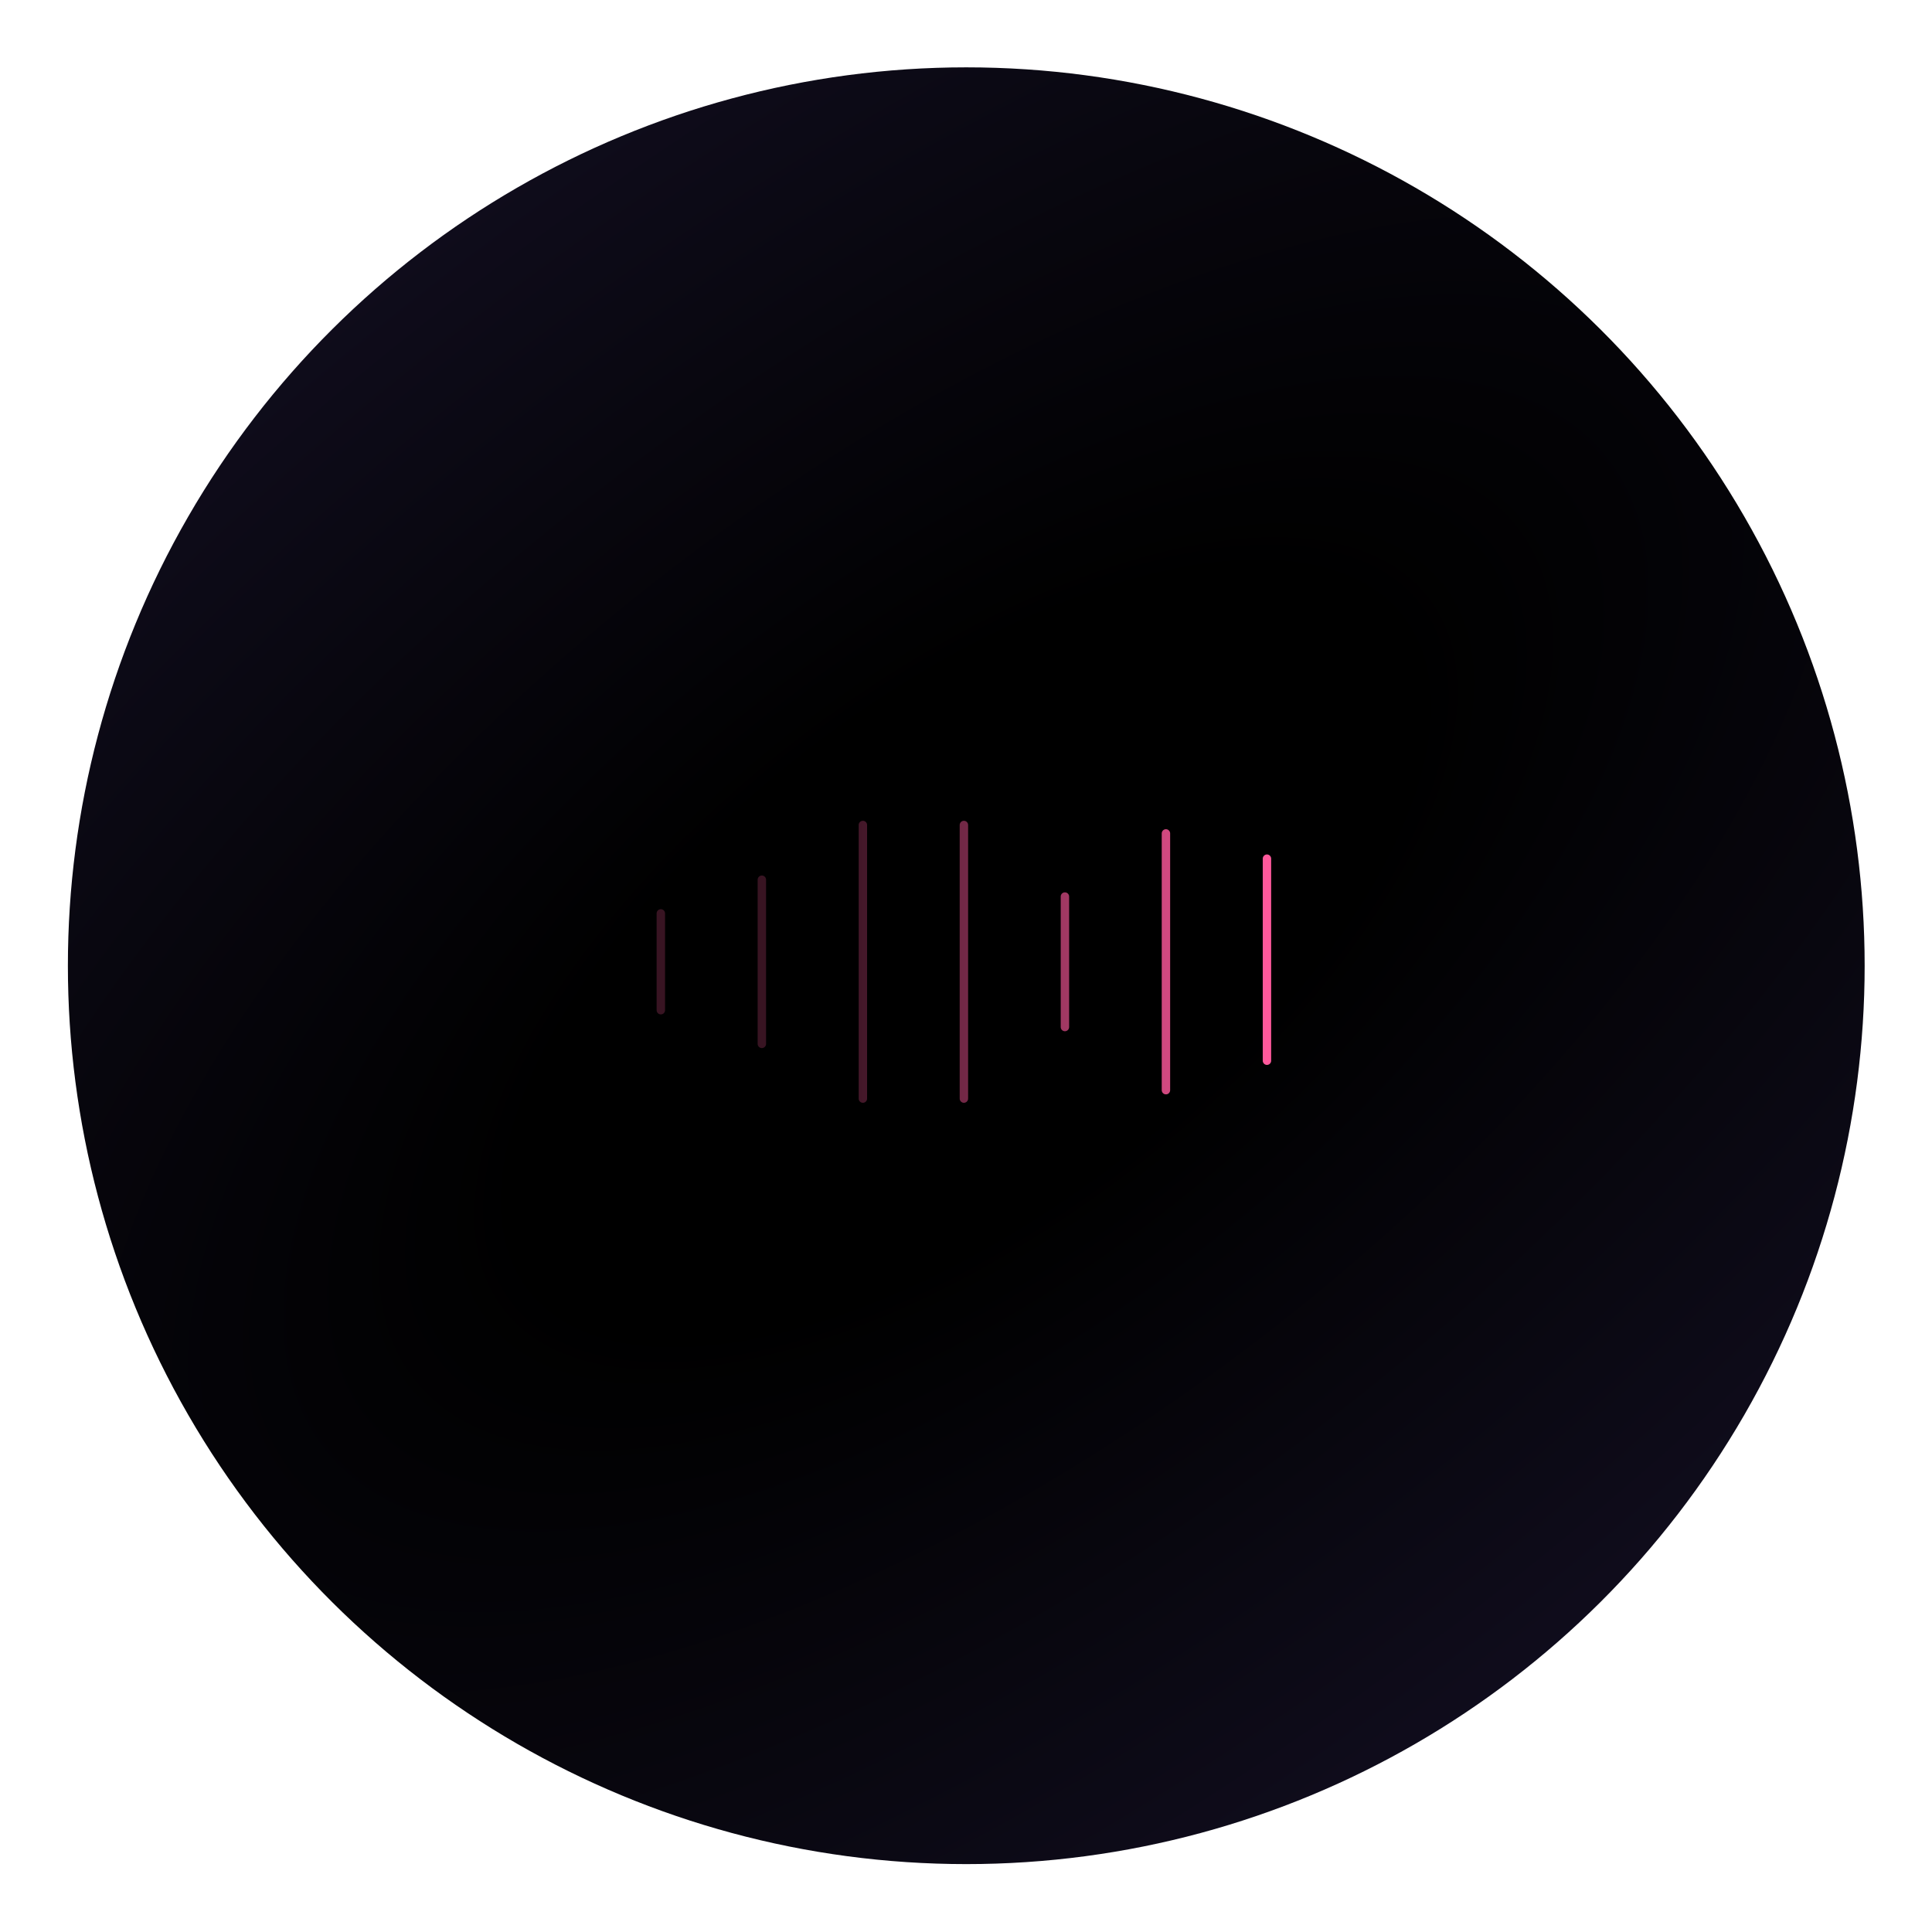 <svg width="459" height="459" viewBox="0 0 459 459" fill="none" xmlns="http://www.w3.org/2000/svg">
<ellipse cx="229.565" cy="229.435" rx="213.435" ry="213.435" transform="rotate(90 229.565 229.435)" fill="url(#paint0_radial_138_2923)"/>
<path d="M181 248L181 209M157 240L157 217M205 261L205 196M229 261V196M253 244V213M277 259V198M301 252V204" stroke="url(#paint1_linear_138_2923)" stroke-width="2" stroke-linecap="round"/>
<defs>
<radialGradient id="paint0_radial_138_2923" cx="0" cy="0" r="1" gradientUnits="userSpaceOnUse" gradientTransform="translate(226.601 229.435) rotate(-36.999) scale(562.358 1260.17)">
<stop offset="0.104"/>
<stop offset="1" stop-color="#312859"/>
</radialGradient>
<linearGradient id="paint1_linear_138_2923" x1="301" y1="229" x2="199" y2="229" gradientUnits="userSpaceOnUse">
<stop stop-color="#FF599C"/>
<stop offset="1" stop-color="#FF599C" stop-opacity="0.22"/>
</linearGradient>
</defs>
</svg>
